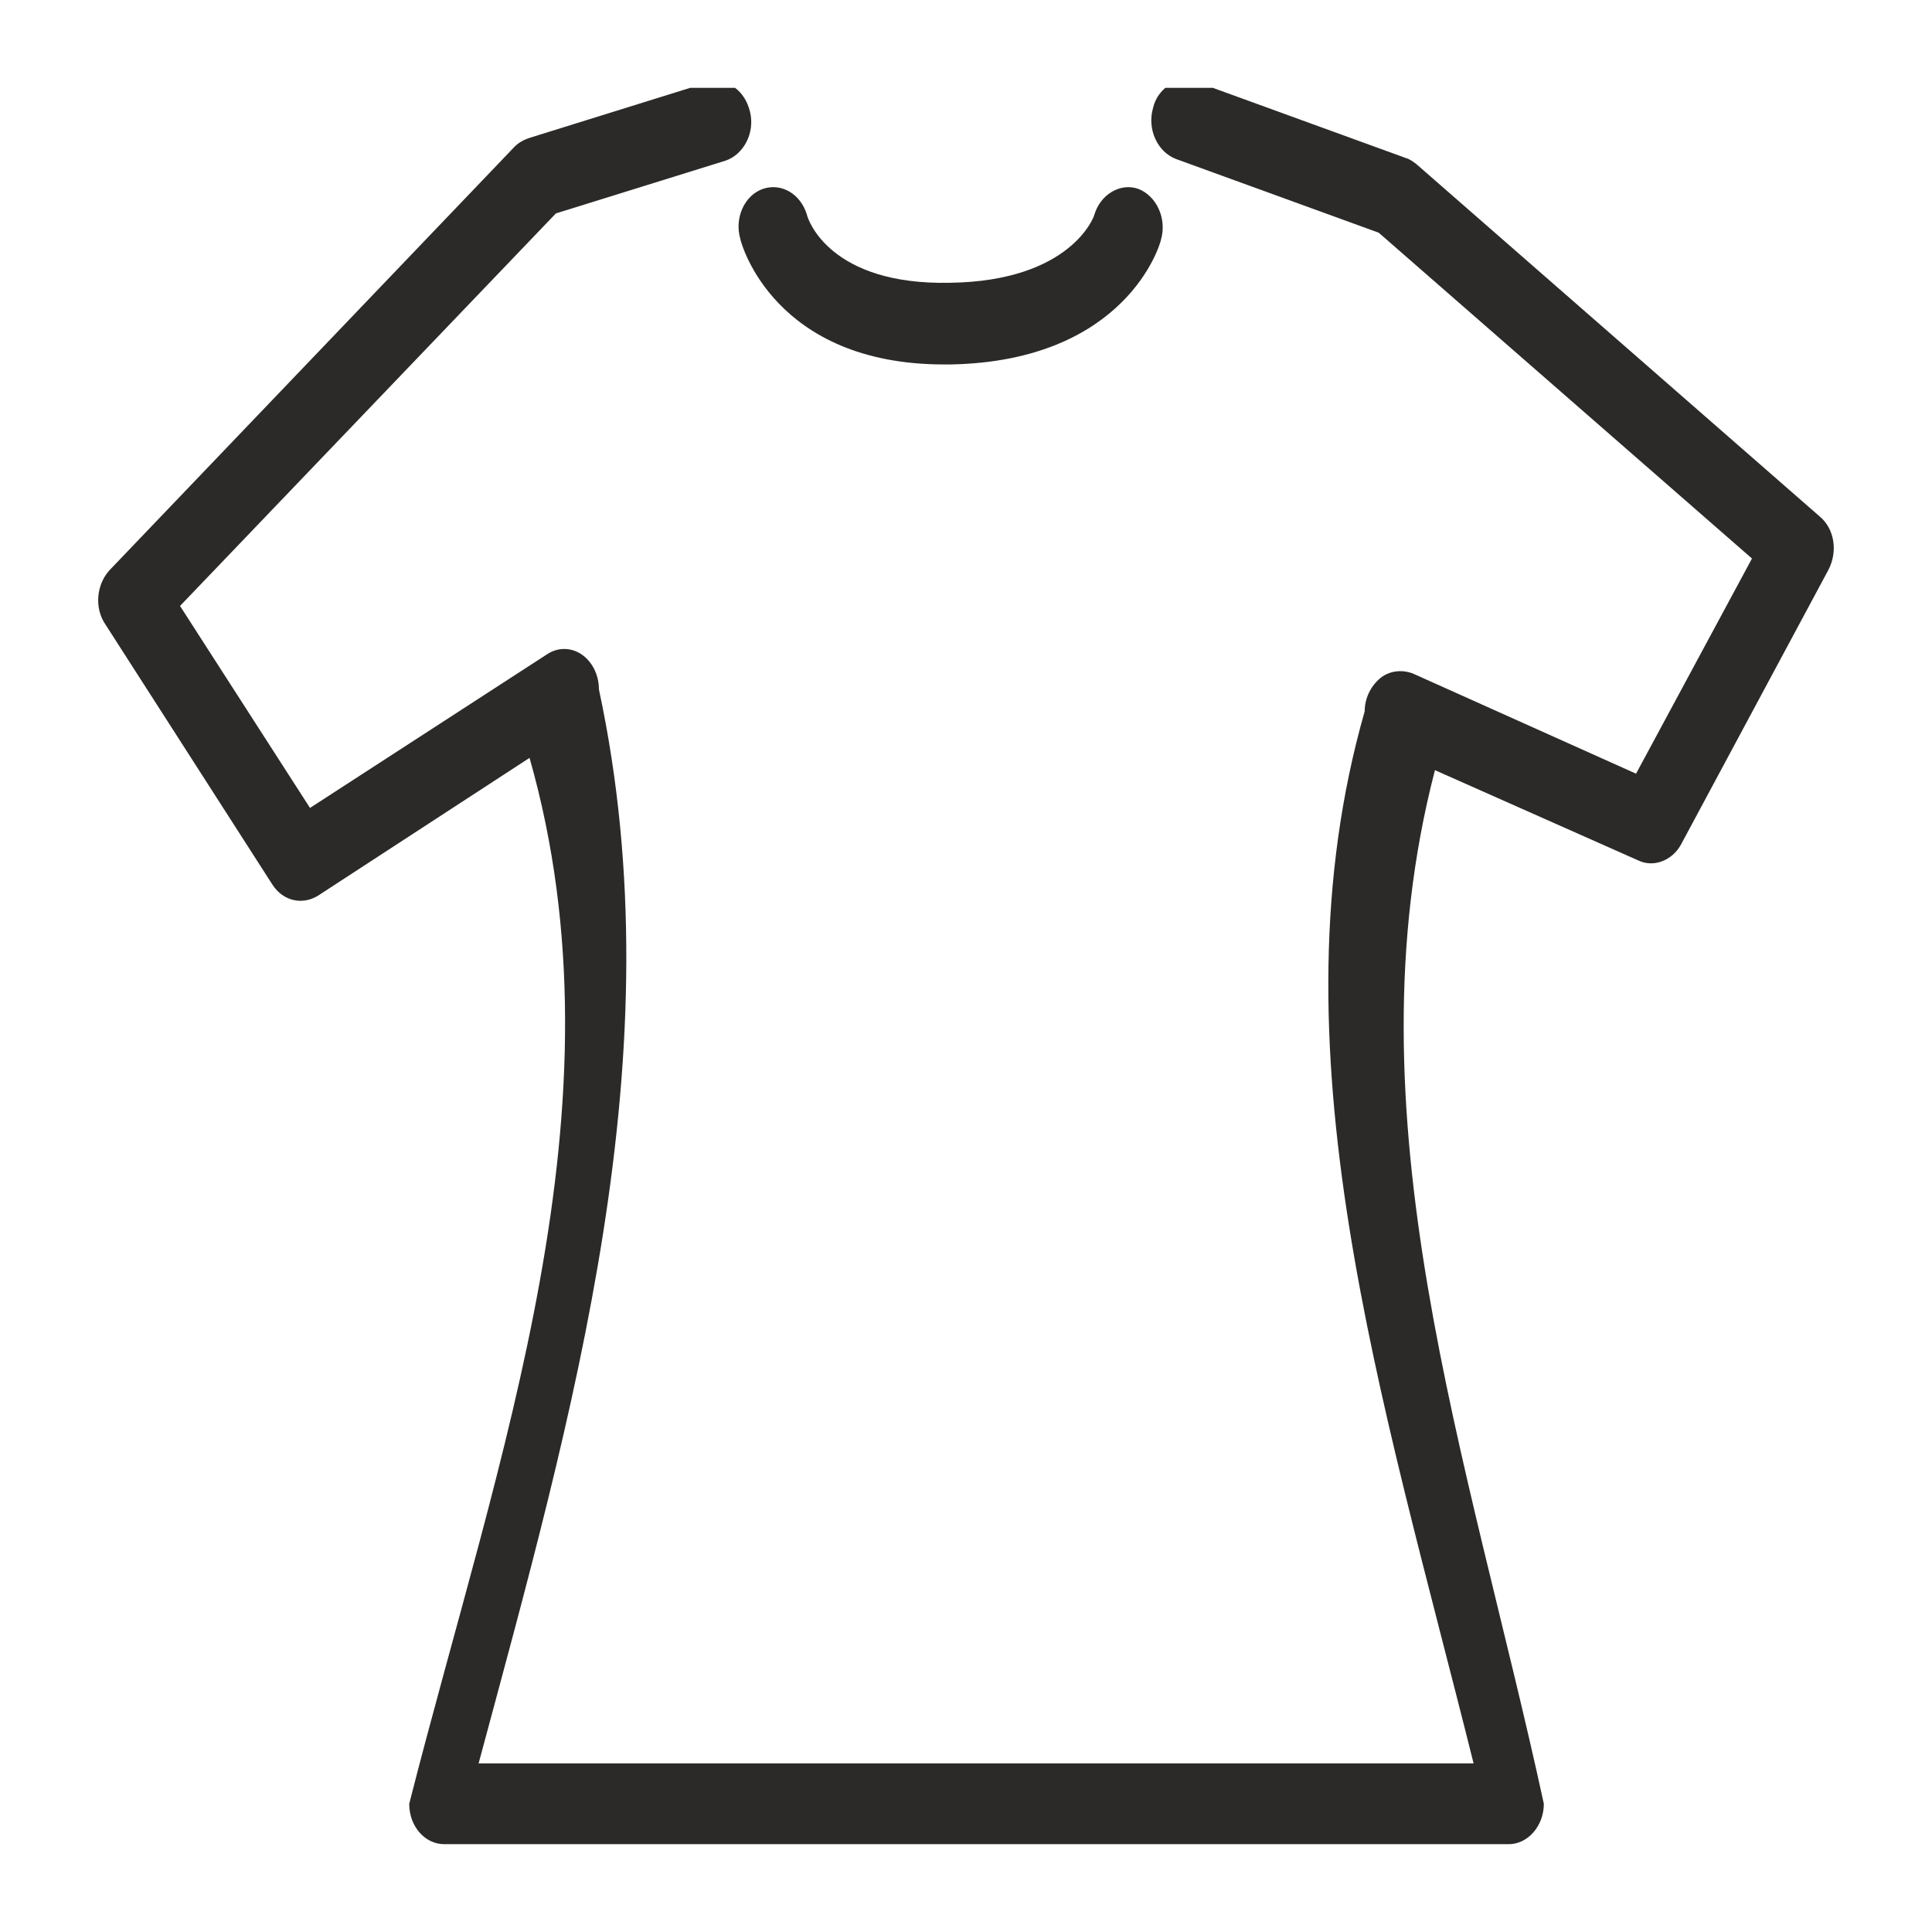 <?xml version="1.0" encoding="UTF-8"?>
<!DOCTYPE svg PUBLIC "-//W3C//DTD SVG 1.1//EN" "http://www.w3.org/Graphics/SVG/1.1/DTD/svg11.dtd">
<!-- Creator: CorelDRAW 2018 (64-Bit Versione di prova) -->
<svg xmlns="http://www.w3.org/2000/svg" xml:space="preserve" width="22px" height="22px" version="1.1" style="shape-rendering:geometricPrecision; text-rendering:geometricPrecision; image-rendering:optimizeQuality; fill-rule:evenodd; clip-rule:evenodd"
viewBox="0 0 22 22"
 xmlns:xlink="http://www.w3.org/1999/xlink">
 <defs>
  <style type="text/css">
   <![CDATA[
    .fil0 {fill:#2B2A29;fill-rule:nonzero}
   ]]>
  </style>
 </defs>
 <g id="Livello_x0020_1">
  <g id="_1252936016">
   <path class="fil0" d="M1.2 7.11l1.9 2.96c0.12,0.19 0.34,0.24 0.52,0.13l2.41 -1.57c1.13,3.97 -0.36,7.94 -1.37,11.91 0,0.26 0.18,0.46 0.4,0.46l12.12 0c0.22,0 0.4,-0.21 0.4,-0.46 -0.85,-3.92 -2.26,-7.85 -1.24,-11.77l2.32 1.03c0.17,0.08 0.38,0 0.48,-0.18l1.68 -3.13c0.11,-0.21 0.07,-0.47 -0.1,-0.61l-4.59 -4.01c-0.04,-0.03 -0.08,-0.06 -0.12,-0.07l-2.2 -0.8 -0.54 0c-0.07,0.06 -0.12,0.14 -0.14,0.23 -0.07,0.24 0.05,0.5 0.26,0.58l2.31 0.84 4.25 3.71 -1.32 2.45 -2.54 -1.14c-0.13,-0.05 -0.27,-0.03 -0.37,0.05 -0.11,0.09 -0.18,0.23 -0.18,0.38 -1.09,3.81 0.2,7.81 1.24,11.98l-11.33 0c1.07,-3.98 2.26,-8.08 1.37,-12.23 0,-0.17 -0.08,-0.32 -0.2,-0.4 -0.12,-0.08 -0.27,-0.08 -0.39,0l-2.7 1.75 -1.48 -2.3 4.28 -4.47 1.93 -0.6c0.21,-0.07 0.34,-0.32 0.28,-0.56 -0.03,-0.12 -0.09,-0.21 -0.17,-0.27l-0.51 0 -1.83 0.57c-0.06,0.02 -0.12,0.05 -0.17,0.1l-4.61 4.82c-0.15,0.16 -0.18,0.43 -0.05,0.62z"/>
   <path class="fil0" d="M12.46 2.45c0,0.01 -0.26,0.75 -1.64,0.77 -1.37,0.03 -1.62,-0.72 -1.63,-0.77 -0.07,-0.24 -0.29,-0.37 -0.5,-0.3 -0.21,0.07 -0.33,0.33 -0.26,0.57 0.01,0.06 0.39,1.43 2.32,1.43l0.08 0c1.99,-0.04 2.38,-1.36 2.39,-1.42 0.07,-0.24 -0.05,-0.5 -0.26,-0.58 -0.2,-0.07 -0.43,0.06 -0.5,0.3z"/>
  </g>
 </g>
</svg>
